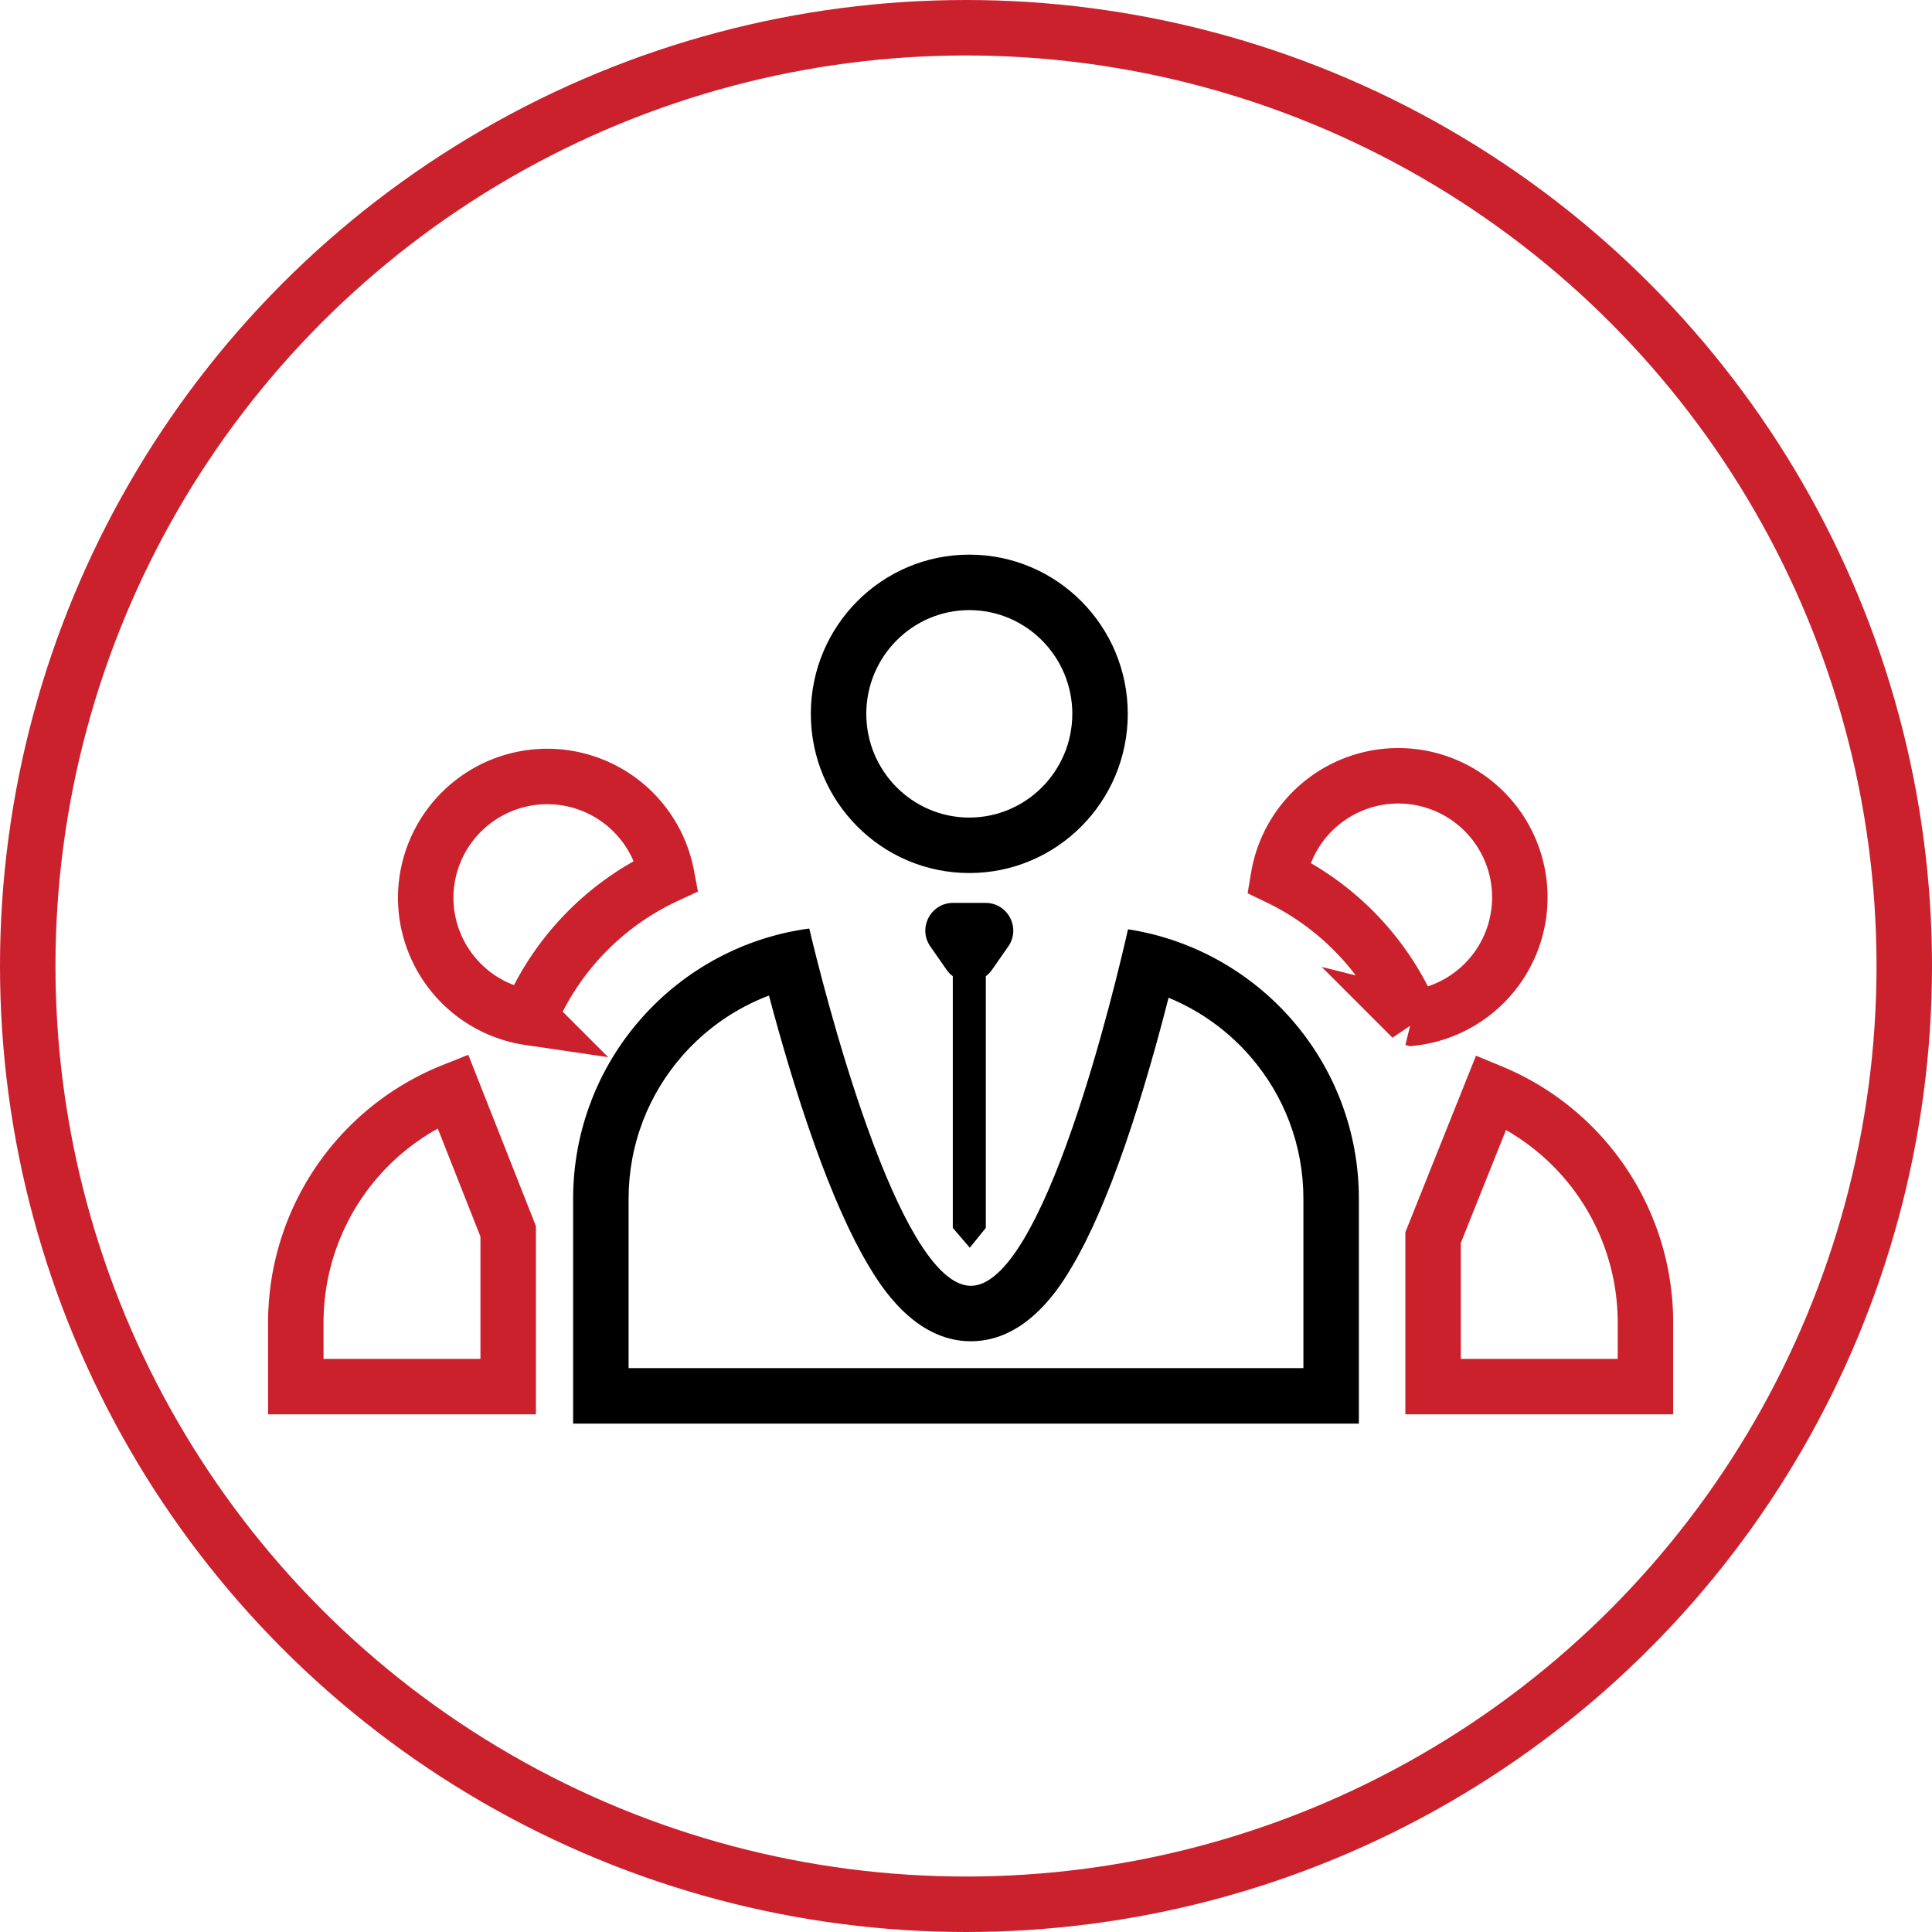 <?xml version="1.0" encoding="utf-8"?><svg xmlns="http://www.w3.org/2000/svg" width="209" height="209" viewBox="0 0 209 209">
  <g id="Group_38503" data-name="Group 38503" transform="translate(15898 22032)">
    <g id="Ellipse_647" data-name="Ellipse 647" transform="translate(-15898 -22032)" fill="none" stroke="#ca212d" stroke-width="6">
      <circle cx="104.5" cy="104.5" r="104.5" stroke="none"/>
      <circle cx="104.5" cy="104.5" r="101.5" fill="none"/>
    </g>
    <g id="Group_38501" data-name="Group 38501" transform="translate(29.192 49.016)">
      <path id="Subtraction_6" data-name="Subtraction 6" d="M146,66H123.028V49.88l6.3-15.746A26.976,26.976,0,0,1,146,59.065V66ZM22.971,66H0V59.065A27,27,0,0,1,16.975,34.009l6,15.2V66Zm97.785-39.865h0a29.609,29.609,0,0,0-14.46-15.227,13.148,13.148,0,1,1,14.461,15.227Zm-95.488-.056h0A13.124,13.124,0,0,1,14.052,13.109a13.149,13.149,0,0,1,26.07-2.4A29.612,29.612,0,0,0,25.267,26.078Z" transform="translate(-15895.192 -21997.016)" fill="none" stroke="#ca212d" stroke-width="6"/>
      <g id="Union_12" data-name="Union 12" transform="translate(-15865.192 -22021.016)" fill="none">
        <path d="M0,94V69.683A29.508,29.508,0,0,1,25.545,40.446a219.923,219.923,0,0,0,6.217,21.345A70.5,70.5,0,0,0,37.1,73.815c2.1,3.506,4.09,5.282,5.928,5.282s3.8-1.761,5.838-5.234a68.85,68.85,0,0,0,5.173-11.939,218.349,218.349,0,0,0,5.99-21.395A29.47,29.47,0,0,1,85,69.683V94H0ZM41.072,72.833V45.6a3.006,3.006,0,0,1-.675-.7l-1.753-2.515A3,3,0,0,1,41.1,37.672H44.61a3,3,0,0,1,2.461,4.715L45.319,44.9a3.043,3.043,0,0,1-.675.7V72.833l-1.732,2.141ZM25.714,17.222A17.143,17.143,0,1,1,42.857,34.443,17.182,17.182,0,0,1,25.714,17.222Z" stroke="none"/>
        <path d="M 79 88 L 79 69.683 C 79 66.807 78.488 64 77.478 61.341 C 76.502 58.771 75.089 56.407 73.279 54.316 C 70.844 51.501 67.797 49.323 64.412 47.933 C 63.292 52.33 61.66 58.247 59.707 63.887 C 57.821 69.333 55.913 73.713 54.035 76.905 C 52.843 78.931 49.216 85.097 43.025 85.097 C 36.85 85.097 33.16 78.923 31.947 76.894 C 30.031 73.689 28.068 69.287 26.111 63.809 C 24.065 58.08 22.352 52.093 21.186 47.697 C 17.632 49.042 14.424 51.248 11.865 54.152 C 10.012 56.253 8.564 58.637 7.562 61.238 C 6.526 63.927 6 66.768 6 69.683 L 6 88 L 79 88 M 42.857 28.443 C 49.001 28.443 54 23.409 54 17.221 C 54 11.034 49.001 6 42.857 6 C 36.713 6 31.714 11.034 31.714 17.221 C 31.714 23.409 36.713 28.443 42.857 28.443 M 85 94 L 1.635742137295892e-06 94 L 1.635742137295892e-06 69.683 C 1.635742137295892e-06 66.028 0.661 62.46 1.964 59.08 C 3.222 55.814 5.039 52.82 7.365 50.183 C 12.071 44.844 18.527 41.386 25.545 40.446 C 26.193 43.181 28.552 52.802 31.762 61.791 C 33.586 66.899 35.381 70.944 37.097 73.815 C 39.192 77.321 41.187 79.097 43.025 79.097 C 44.857 79.097 46.821 77.336 48.864 73.863 C 50.539 71.014 52.28 66.997 54.037 61.924 C 57.136 52.977 59.405 43.285 60.026 40.529 C 66.914 41.589 73.232 45.092 77.817 50.39 C 80.087 53.014 81.86 55.982 83.087 59.21 C 84.356 62.553 85 66.076 85 69.683 L 85 94 Z M 42.912 74.974 L 41.072 72.833 L 41.072 45.601 C 40.819 45.413 40.59 45.181 40.396 44.903 L 38.643 42.387 C 37.257 40.398 38.68 37.672 41.105 37.672 L 44.61 37.672 C 47.035 37.672 48.458 40.398 47.072 42.387 L 45.319 44.903 C 45.124 45.181 44.896 45.413 44.644 45.601 L 44.644 72.833 L 42.912 74.974 Z M 42.857 34.443 C 33.389 34.443 25.714 26.733 25.714 17.221 C 25.714 7.71 33.389 1.635742137295892e-06 42.857 1.635742137295892e-06 C 52.325 1.635742137295892e-06 60 7.71 60 17.221 C 60 26.733 52.325 34.443 42.857 34.443 Z" stroke="none" fill="#000"/>
      </g>
    </g>
  </g>
</svg>
